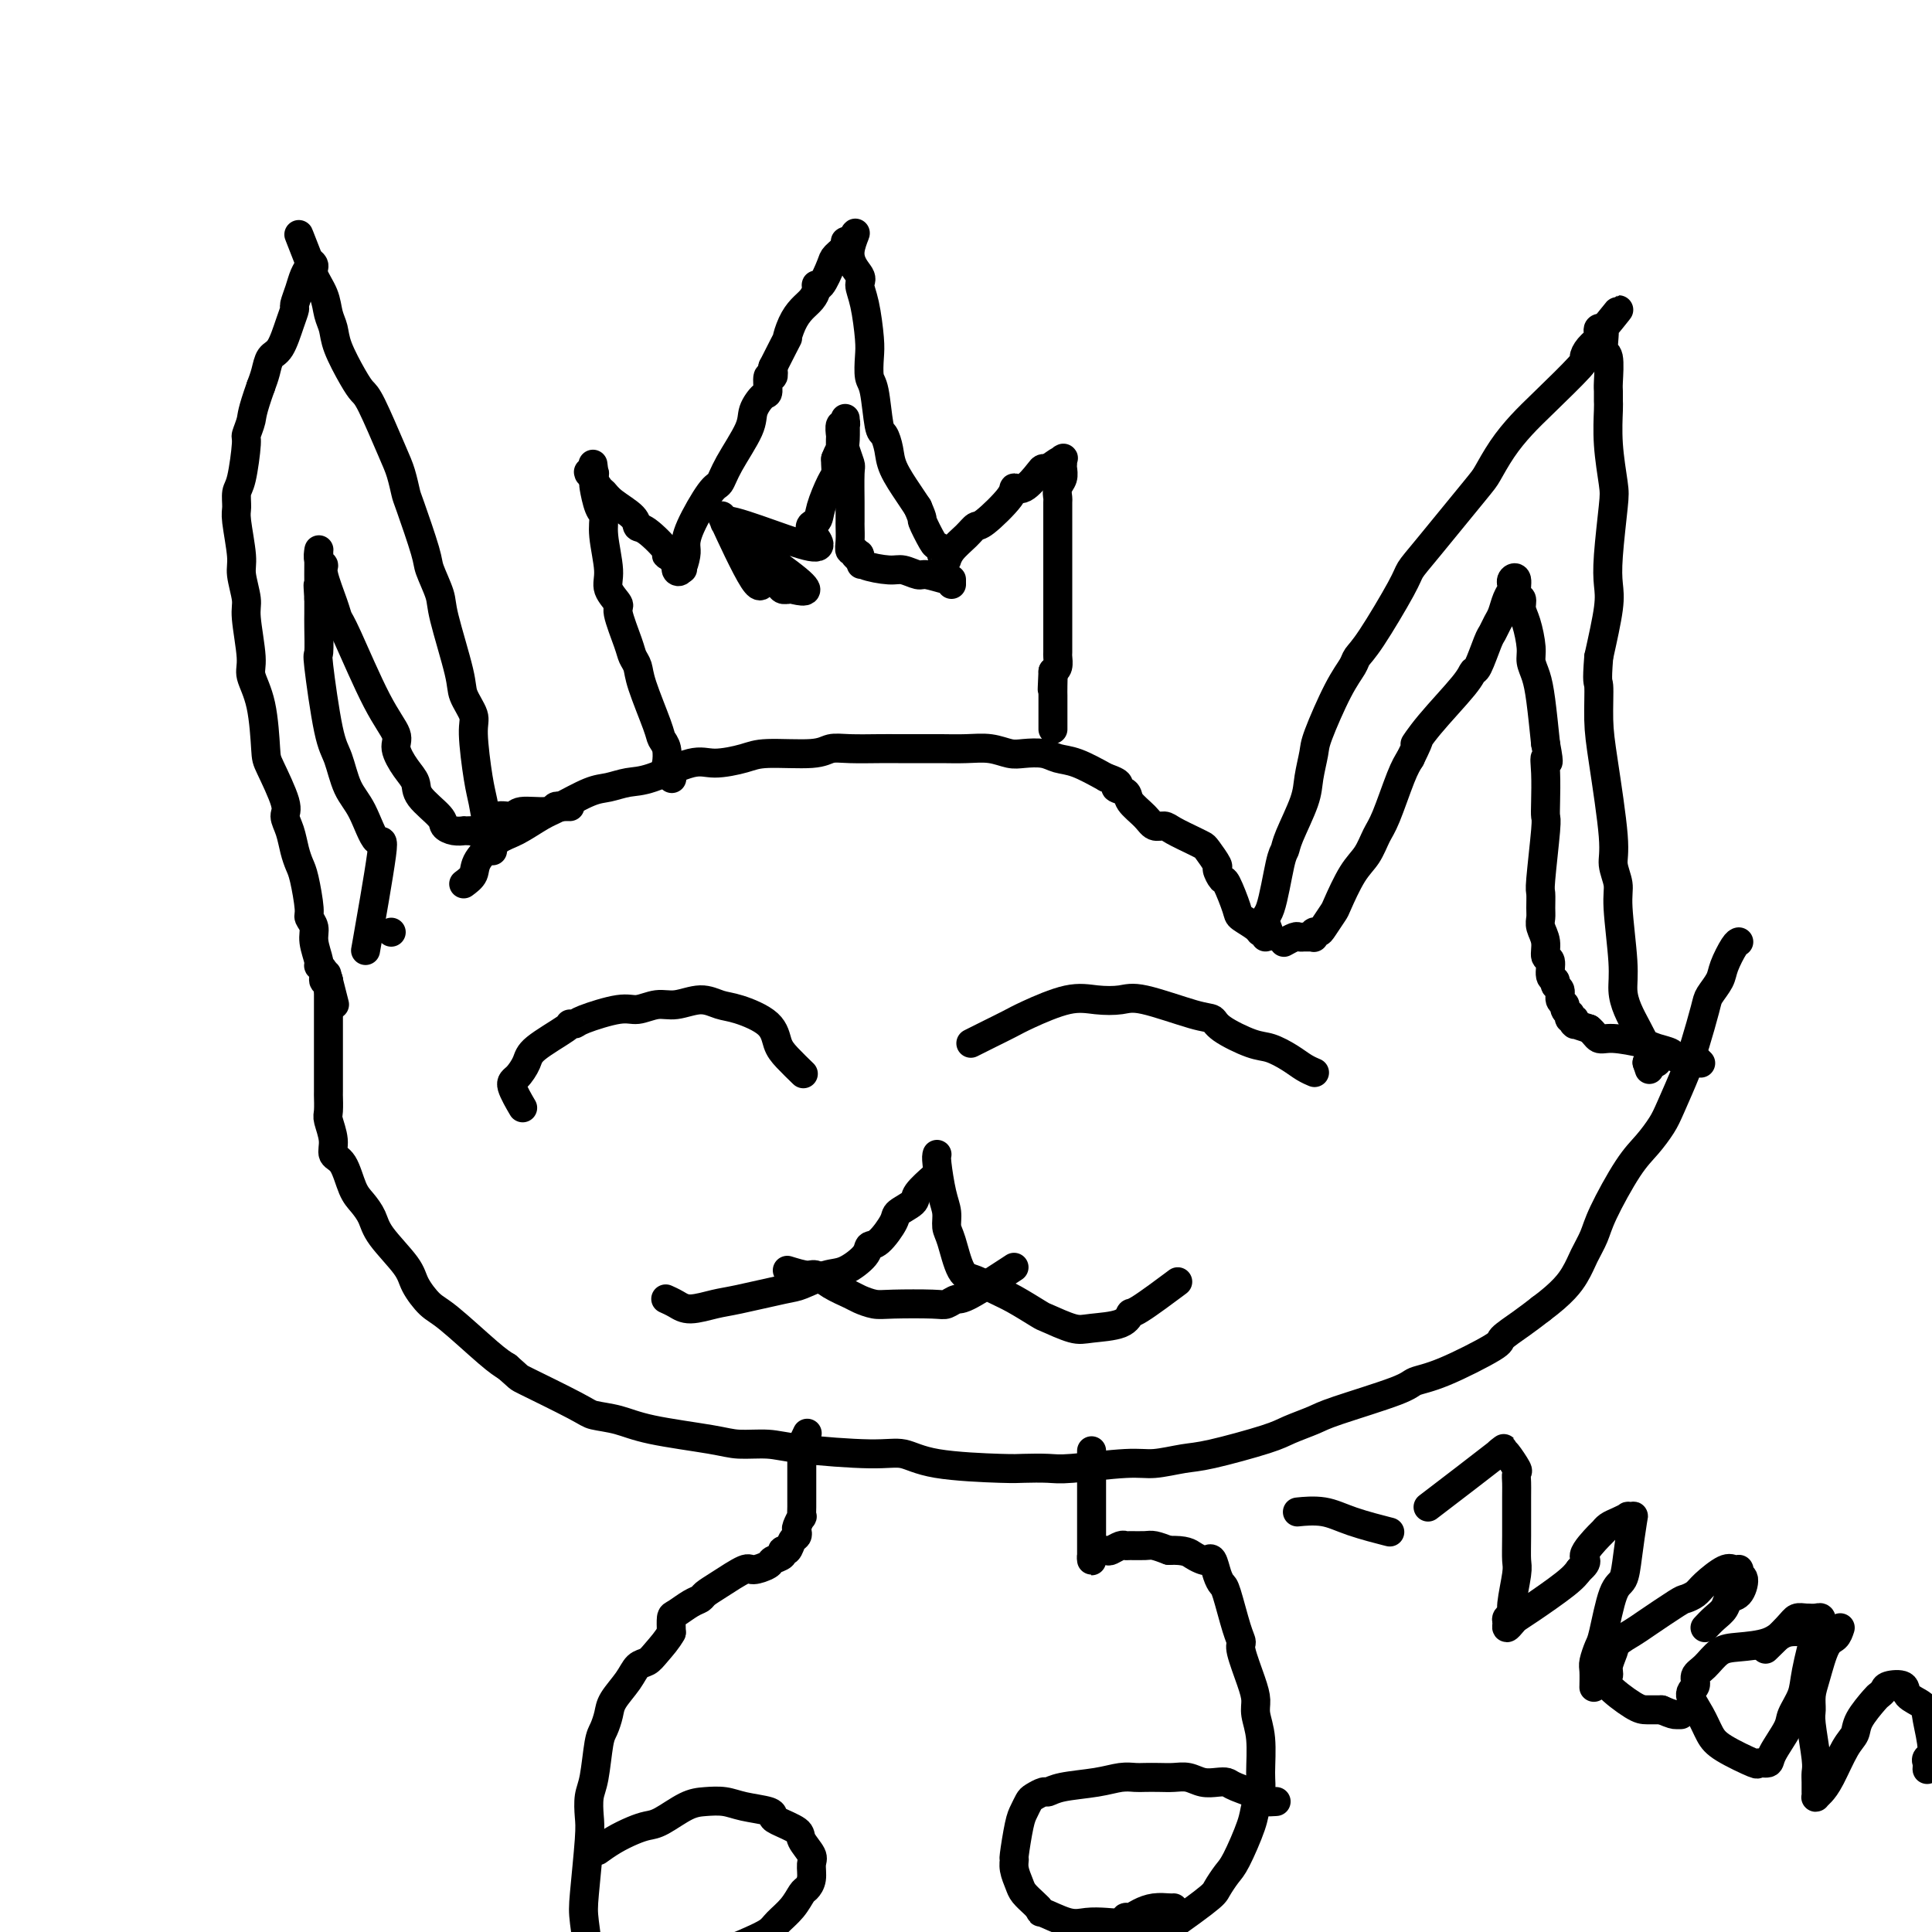 <svg viewBox='0 0 400 400' version='1.1' xmlns='http://www.w3.org/2000/svg' xmlns:xlink='http://www.w3.org/1999/xlink'><g fill='none' stroke='#000000' stroke-width='6' stroke-linecap='round' stroke-linejoin='round'><path d='M96,183c0.830,-0.616 1.661,-1.233 2,-2c0.339,-0.767 0.188,-1.685 1,-3c0.812,-1.315 2.587,-3.028 4,-4c1.413,-0.972 2.464,-1.202 4,-2c1.536,-0.798 3.558,-2.165 5,-3c1.442,-0.835 2.303,-1.139 4,-2c1.697,-0.861 4.229,-2.281 6,-3c1.771,-0.719 2.782,-0.738 4,-1c1.218,-0.262 2.644,-0.766 4,-1c1.356,-0.234 2.643,-0.196 5,-1c2.357,-0.804 5.783,-2.449 8,-3c2.217,-0.551 3.226,-0.008 5,0c1.774,0.008 4.313,-0.520 6,-1c1.687,-0.480 2.520,-0.913 5,-1c2.480,-0.087 6.605,0.173 9,0c2.395,-0.173 3.060,-0.778 4,-1c0.940,-0.222 2.154,-0.059 4,0c1.846,0.059 4.324,0.016 6,0c1.676,-0.016 2.552,-0.005 4,0c1.448,0.005 3.469,0.005 5,0c1.531,-0.005 2.572,-0.015 4,0c1.428,0.015 3.243,0.056 5,0c1.757,-0.056 3.456,-0.208 5,0c1.544,0.208 2.932,0.775 4,1c1.068,0.225 1.817,0.107 3,0c1.183,-0.107 2.802,-0.204 4,0c1.198,0.204 1.976,0.709 3,1c1.024,0.291 2.292,0.369 4,1c1.708,0.631 3.854,1.816 6,3'/><path d='M229,161c4.049,1.342 2.173,1.698 2,2c-0.173,0.302 1.358,0.550 2,1c0.642,0.450 0.397,1.103 1,2c0.603,0.897 2.056,2.037 3,3c0.944,0.963 1.381,1.750 2,2c0.619,0.250 1.421,-0.037 2,0c0.579,0.037 0.933,0.399 2,1c1.067,0.601 2.845,1.441 4,2c1.155,0.559 1.686,0.837 2,1c0.314,0.163 0.412,0.211 1,1c0.588,0.789 1.668,2.320 2,3c0.332,0.680 -0.082,0.510 0,1c0.082,0.490 0.659,1.640 1,2c0.341,0.360 0.444,-0.071 1,1c0.556,1.071 1.564,3.645 2,5c0.436,1.355 0.299,1.492 1,2c0.701,0.508 2.240,1.388 3,2c0.760,0.612 0.740,0.958 1,1c0.260,0.042 0.801,-0.219 1,0c0.199,0.219 0.057,0.920 0,1c-0.057,0.080 -0.028,-0.460 0,-1'/><path d='M262,193c1.824,2.224 0.385,-0.716 0,-2c-0.385,-1.284 0.286,-0.913 1,-3c0.714,-2.087 1.472,-6.633 2,-9c0.528,-2.367 0.824,-2.556 1,-3c0.176,-0.444 0.230,-1.142 1,-3c0.770,-1.858 2.257,-4.877 3,-7c0.743,-2.123 0.742,-3.349 1,-5c0.258,-1.651 0.775,-3.727 1,-5c0.225,-1.273 0.157,-1.745 1,-4c0.843,-2.255 2.597,-6.295 4,-9c1.403,-2.705 2.455,-4.075 3,-5c0.545,-0.925 0.584,-1.405 1,-2c0.416,-0.595 1.211,-1.304 3,-4c1.789,-2.696 4.572,-7.377 6,-10c1.428,-2.623 1.501,-3.187 2,-4c0.499,-0.813 1.424,-1.876 4,-5c2.576,-3.124 6.804,-8.310 9,-11c2.196,-2.690 2.362,-2.886 3,-4c0.638,-1.114 1.750,-3.148 3,-5c1.250,-1.852 2.638,-3.521 4,-5c1.362,-1.479 2.698,-2.767 5,-5c2.302,-2.233 5.570,-5.410 7,-7c1.430,-1.590 1.023,-1.593 1,-2c-0.023,-0.407 0.337,-1.219 1,-2c0.663,-0.781 1.628,-1.530 2,-2c0.372,-0.470 0.152,-0.662 0,-1c-0.152,-0.338 -0.237,-0.823 0,-1c0.237,-0.177 0.794,-0.048 1,0c0.206,0.048 0.059,0.014 0,0c-0.059,-0.014 -0.029,-0.007 0,0'/><path d='M332,68c6.184,-7.673 1.643,-1.857 0,0c-1.643,1.857 -0.388,-0.247 0,0c0.388,0.247 -0.092,2.844 0,4c0.092,1.156 0.757,0.873 1,2c0.243,1.127 0.064,3.666 0,5c-0.064,1.334 -0.014,1.463 0,2c0.014,0.537 -0.009,1.481 0,2c0.009,0.519 0.051,0.613 0,2c-0.051,1.387 -0.196,4.068 0,7c0.196,2.932 0.734,6.113 1,8c0.266,1.887 0.262,2.478 0,5c-0.262,2.522 -0.782,6.975 -1,10c-0.218,3.025 -0.136,4.622 0,6c0.136,1.378 0.324,2.537 0,5c-0.324,2.463 -1.162,6.232 -2,10'/><path d='M331,136c-0.457,5.817 -0.099,4.859 0,6c0.099,1.141 -0.060,4.381 0,7c0.060,2.619 0.341,4.616 1,9c0.659,4.384 1.697,11.155 2,15c0.303,3.845 -0.130,4.765 0,6c0.130,1.235 0.822,2.784 1,4c0.178,1.216 -0.157,2.099 0,5c0.157,2.901 0.805,7.820 1,11c0.195,3.180 -0.064,4.622 0,6c0.064,1.378 0.451,2.694 1,4c0.549,1.306 1.259,2.602 2,4c0.741,1.398 1.514,2.897 2,4c0.486,1.103 0.687,1.811 1,2c0.313,0.189 0.738,-0.141 1,0c0.262,0.141 0.361,0.755 0,1c-0.361,0.245 -1.180,0.123 -2,0'/><path d='M341,220c0.833,2.500 0.417,1.250 0,0'/><path d='M102,176c-0.002,0.012 -0.003,0.024 0,0c0.003,-0.024 0.012,-0.085 0,0c-0.012,0.085 -0.044,0.317 0,0c0.044,-0.317 0.165,-1.184 0,-2c-0.165,-0.816 -0.617,-1.582 -1,-3c-0.383,-1.418 -0.698,-3.489 -1,-5c-0.302,-1.511 -0.589,-2.462 -1,-5c-0.411,-2.538 -0.944,-6.661 -1,-9c-0.056,-2.339 0.365,-2.892 0,-4c-0.365,-1.108 -1.517,-2.769 -2,-4c-0.483,-1.231 -0.298,-2.031 -1,-5c-0.702,-2.969 -2.290,-8.106 -3,-11c-0.710,-2.894 -0.543,-3.547 -1,-5c-0.457,-1.453 -1.537,-3.708 -2,-5c-0.463,-1.292 -0.310,-1.621 -1,-4c-0.690,-2.379 -2.223,-6.809 -3,-9c-0.777,-2.191 -0.799,-2.144 -1,-3c-0.201,-0.856 -0.580,-2.614 -1,-4c-0.420,-1.386 -0.879,-2.401 -2,-5c-1.121,-2.599 -2.902,-6.782 -4,-9c-1.098,-2.218 -1.513,-2.469 -2,-3c-0.487,-0.531 -1.046,-1.341 -2,-3c-0.954,-1.659 -2.302,-4.167 -3,-6c-0.698,-1.833 -0.747,-2.992 -1,-4c-0.253,-1.008 -0.712,-1.867 -1,-3c-0.288,-1.133 -0.407,-2.541 -1,-4c-0.593,-1.459 -1.660,-2.970 -2,-4c-0.340,-1.030 0.046,-1.580 0,-2c-0.046,-0.420 -0.523,-0.710 -1,-1'/><path d='M64,54c-4.177,-10.674 -1.119,-2.860 0,0c1.119,2.860 0.300,0.766 0,0c-0.300,-0.766 -0.079,-0.203 0,0c0.079,0.203 0.018,0.046 0,0c-0.018,-0.046 0.006,0.021 0,0c-0.006,-0.021 -0.044,-0.128 0,0c0.044,0.128 0.170,0.491 0,1c-0.170,0.509 -0.636,1.162 -1,2c-0.364,0.838 -0.625,1.860 -1,3c-0.375,1.140 -0.864,2.398 -1,3c-0.136,0.602 0.080,0.548 0,1c-0.080,0.452 -0.455,1.408 -1,3c-0.545,1.592 -1.259,3.818 -2,5c-0.741,1.182 -1.507,1.318 -2,2c-0.493,0.682 -0.712,1.909 -1,3c-0.288,1.091 -0.644,2.045 -1,3'/><path d='M54,80c-1.936,5.430 -1.777,6.006 -2,7c-0.223,0.994 -0.830,2.406 -1,3c-0.170,0.594 0.097,0.371 0,2c-0.097,1.629 -0.558,5.111 -1,7c-0.442,1.889 -0.866,2.183 -1,3c-0.134,0.817 0.021,2.155 0,3c-0.021,0.845 -0.217,1.197 0,3c0.217,1.803 0.847,5.056 1,7c0.153,1.944 -0.171,2.577 0,4c0.171,1.423 0.837,3.635 1,5c0.163,1.365 -0.177,1.882 0,4c0.177,2.118 0.871,5.837 1,8c0.129,2.163 -0.308,2.772 0,4c0.308,1.228 1.360,3.077 2,6c0.640,2.923 0.868,6.921 1,9c0.132,2.079 0.168,2.240 1,4c0.832,1.760 2.461,5.119 3,7c0.539,1.881 -0.010,2.285 0,3c0.010,0.715 0.581,1.739 1,3c0.419,1.261 0.685,2.757 1,4c0.315,1.243 0.677,2.234 1,3c0.323,0.766 0.607,1.309 1,3c0.393,1.691 0.894,4.530 1,6c0.106,1.470 -0.183,1.570 0,2c0.183,0.430 0.838,1.189 1,2c0.162,0.811 -0.167,1.675 0,3c0.167,1.325 0.832,3.112 1,4c0.168,0.888 -0.161,0.877 0,1c0.161,0.123 0.813,0.379 1,1c0.187,0.621 -0.089,1.606 0,2c0.089,0.394 0.545,0.197 1,0'/><path d='M68,203c2.475,9.746 0.663,2.611 0,0c-0.663,-2.611 -0.178,-0.700 0,0c0.178,0.700 0.048,0.188 0,0c-0.048,-0.188 -0.013,-0.050 0,0c0.013,0.050 0.003,0.014 0,0c-0.003,-0.014 -0.001,-0.004 0,0c0.001,0.004 0.000,0.002 0,0'/><path d='M68,203c0.000,0.024 0.000,0.083 0,0c0.000,-0.083 0.000,-0.310 0,0c0.000,0.310 0.000,1.155 0,2'/><path d='M68,205c-0.000,0.236 -0.000,-0.173 0,0c0.000,0.173 0.000,0.929 0,1c-0.000,0.071 -0.000,-0.544 0,0c0.000,0.544 0.000,2.245 0,4c-0.000,1.755 -0.000,3.564 0,5c0.000,1.436 0.000,2.500 0,3c-0.000,0.500 -0.001,0.436 0,2c0.001,1.564 0.005,4.757 0,6c-0.005,1.243 -0.017,0.536 0,1c0.017,0.464 0.063,2.099 0,3c-0.063,0.901 -0.235,1.067 0,2c0.235,0.933 0.878,2.633 1,4c0.122,1.367 -0.276,2.399 0,3c0.276,0.601 1.226,0.770 2,2c0.774,1.230 1.374,3.522 2,5c0.626,1.478 1.279,2.141 2,3c0.721,0.859 1.509,1.915 2,3c0.491,1.085 0.686,2.201 2,4c1.314,1.799 3.748,4.281 5,6c1.252,1.719 1.322,2.673 2,4c0.678,1.327 1.965,3.026 3,4c1.035,0.974 1.817,1.224 4,3c2.183,1.776 5.767,5.079 8,7c2.233,1.921 3.117,2.461 4,3'/><path d='M105,283c2.822,2.417 1.878,1.960 4,3c2.122,1.040 7.309,3.578 10,5c2.691,1.422 2.885,1.730 4,2c1.115,0.270 3.151,0.502 5,1c1.849,0.498 3.511,1.260 7,2c3.489,0.740 8.806,1.456 12,2c3.194,0.544 4.264,0.914 6,1c1.736,0.086 4.136,-0.114 6,0c1.864,0.114 3.192,0.542 7,1c3.808,0.458 10.095,0.946 14,1c3.905,0.054 5.427,-0.326 7,0c1.573,0.326 3.197,1.356 7,2c3.803,0.644 9.784,0.901 13,1c3.216,0.099 3.667,0.042 5,0c1.333,-0.042 3.550,-0.067 5,0c1.450,0.067 2.135,0.227 5,0c2.865,-0.227 7.912,-0.841 11,-1c3.088,-0.159 4.218,0.137 6,0c1.782,-0.137 4.218,-0.709 6,-1c1.782,-0.291 2.912,-0.303 6,-1c3.088,-0.697 8.134,-2.081 11,-3c2.866,-0.919 3.553,-1.374 5,-2c1.447,-0.626 3.654,-1.425 5,-2c1.346,-0.575 1.829,-0.928 5,-2c3.171,-1.072 9.028,-2.863 12,-4c2.972,-1.137 3.057,-1.620 4,-2c0.943,-0.380 2.744,-0.657 6,-2c3.256,-1.343 7.965,-3.752 10,-5c2.035,-1.248 1.394,-1.336 2,-2c0.606,-0.664 2.459,-1.904 4,-3c1.541,-1.096 2.771,-2.048 4,-3'/><path d='M319,271c4.587,-3.406 6.054,-5.422 7,-7c0.946,-1.578 1.372,-2.718 2,-4c0.628,-1.282 1.456,-2.706 2,-4c0.544,-1.294 0.802,-2.457 2,-5c1.198,-2.543 3.337,-6.467 5,-9c1.663,-2.533 2.852,-3.676 4,-5c1.148,-1.324 2.257,-2.829 3,-4c0.743,-1.171 1.120,-2.008 2,-4c0.880,-1.992 2.262,-5.137 3,-7c0.738,-1.863 0.832,-2.442 1,-3c0.168,-0.558 0.411,-1.096 1,-3c0.589,-1.904 1.523,-5.176 2,-7c0.477,-1.824 0.496,-2.202 1,-3c0.504,-0.798 1.494,-2.018 2,-3c0.506,-0.982 0.527,-1.727 1,-3c0.473,-1.273 1.396,-3.073 2,-4c0.604,-0.927 0.887,-0.979 1,-1c0.113,-0.021 0.057,-0.010 0,0'/><path d='M108,229c0.017,0.030 0.035,0.059 0,0c-0.035,-0.059 -0.121,-0.207 0,0c0.121,0.207 0.451,0.770 0,0c-0.451,-0.770 -1.682,-2.872 -2,-4c-0.318,-1.128 0.278,-1.283 1,-2c0.722,-0.717 1.570,-1.995 2,-3c0.430,-1.005 0.442,-1.735 2,-3c1.558,-1.265 4.661,-3.065 6,-4c1.339,-0.935 0.913,-1.006 1,-1c0.087,0.006 0.687,0.089 1,0c0.313,-0.089 0.340,-0.348 2,-1c1.660,-0.652 4.954,-1.696 7,-2c2.046,-0.304 2.844,0.132 4,0c1.156,-0.132 2.669,-0.832 4,-1c1.331,-0.168 2.479,0.198 4,0c1.521,-0.198 3.415,-0.958 5,-1c1.585,-0.042 2.860,0.634 4,1c1.140,0.366 2.145,0.421 4,1c1.855,0.579 4.561,1.683 6,3c1.439,1.317 1.613,2.848 2,4c0.387,1.152 0.989,1.926 2,3c1.011,1.074 2.432,2.450 3,3c0.568,0.550 0.284,0.275 0,0'/><path d='M201,216c1.304,-0.655 2.609,-1.310 4,-2c1.391,-0.690 2.869,-1.413 4,-2c1.131,-0.587 1.917,-1.036 4,-2c2.083,-0.964 5.464,-2.444 8,-3c2.536,-0.556 4.228,-0.189 6,0c1.772,0.189 3.626,0.199 5,0c1.374,-0.199 2.268,-0.607 5,0c2.732,0.607 7.300,2.228 10,3c2.700,0.772 3.531,0.696 4,1c0.469,0.304 0.576,0.988 2,2c1.424,1.012 4.165,2.352 6,3c1.835,0.648 2.765,0.605 4,1c1.235,0.395 2.774,1.230 4,2c1.226,0.770 2.138,1.477 3,2c0.862,0.523 1.675,0.864 2,1c0.325,0.136 0.163,0.068 0,0'/><path d='M194,239c-0.082,0.266 -0.163,0.532 0,2c0.163,1.468 0.571,4.138 1,6c0.429,1.862 0.879,2.918 1,4c0.121,1.082 -0.089,2.191 0,3c0.089,0.809 0.475,1.318 1,3c0.525,1.682 1.188,4.539 2,6c0.812,1.461 1.772,1.528 3,2c1.228,0.472 2.724,1.349 4,2c1.276,0.651 2.334,1.075 4,2c1.666,0.925 3.942,2.351 5,3c1.058,0.649 0.900,0.520 2,1c1.100,0.480 3.458,1.570 5,2c1.542,0.430 2.267,0.202 4,0c1.733,-0.202 4.473,-0.377 6,-1c1.527,-0.623 1.842,-1.693 2,-2c0.158,-0.307 0.158,0.148 2,-1c1.842,-1.148 5.526,-3.899 7,-5c1.474,-1.101 0.737,-0.550 0,0'/><path d='M193,244c0.024,-0.021 0.048,-0.042 0,0c-0.048,0.042 -0.167,0.147 0,0c0.167,-0.147 0.622,-0.547 0,0c-0.622,0.547 -2.320,2.042 -3,3c-0.680,0.958 -0.344,1.380 -1,2c-0.656,0.620 -2.306,1.439 -3,2c-0.694,0.561 -0.433,0.865 -1,2c-0.567,1.135 -1.963,3.101 -3,4c-1.037,0.899 -1.717,0.731 -2,1c-0.283,0.269 -0.170,0.974 -1,2c-0.830,1.026 -2.602,2.373 -4,3c-1.398,0.627 -2.420,0.535 -4,1c-1.580,0.465 -3.718,1.488 -5,2c-1.282,0.512 -1.708,0.513 -4,1c-2.292,0.487 -6.450,1.461 -9,2c-2.550,0.539 -3.493,0.642 -5,1c-1.507,0.358 -3.579,0.972 -5,1c-1.421,0.028 -2.190,-0.531 -3,-1c-0.810,-0.469 -1.660,-0.848 -2,-1c-0.340,-0.152 -0.170,-0.076 0,0'/><path d='M163,263c1.526,0.469 3.051,0.937 4,1c0.949,0.063 1.321,-0.281 2,0c0.679,0.281 1.664,1.186 3,2c1.336,0.814 3.023,1.538 4,2c0.977,0.462 1.245,0.661 2,1c0.755,0.339 1.999,0.819 3,1c1.001,0.181 1.760,0.064 4,0c2.240,-0.064 5.961,-0.074 8,0c2.039,0.074 2.397,0.233 3,0c0.603,-0.233 1.450,-0.856 2,-1c0.550,-0.144 0.802,0.192 3,-1c2.198,-1.192 6.342,-3.912 8,-5c1.658,-1.088 0.829,-0.544 0,0'/><path d='M167,297c0.113,-0.239 0.226,-0.478 0,0c-0.226,0.478 -0.793,1.672 -1,2c-0.207,0.328 -0.056,-0.209 0,0c0.056,0.209 0.015,1.166 0,2c-0.015,0.834 -0.004,1.546 0,2c0.004,0.454 0.001,0.652 0,1c-0.001,0.348 0.001,0.848 0,2c-0.001,1.152 -0.004,2.956 0,4c0.004,1.044 0.015,1.326 0,2c-0.015,0.674 -0.056,1.739 0,2c0.056,0.261 0.208,-0.282 0,0c-0.208,0.282 -0.776,1.390 -1,2c-0.224,0.610 -0.103,0.723 0,1c0.103,0.277 0.187,0.718 0,1c-0.187,0.282 -0.646,0.404 -1,1c-0.354,0.596 -0.604,1.665 -1,2c-0.396,0.335 -0.940,-0.063 -1,0c-0.060,0.063 0.363,0.589 0,1c-0.363,0.411 -1.511,0.708 -2,1c-0.489,0.292 -0.320,0.579 -1,1c-0.680,0.421 -2.209,0.978 -3,1c-0.791,0.022 -0.844,-0.490 -2,0c-1.156,0.490 -3.416,1.981 -5,3c-1.584,1.019 -2.491,1.567 -3,2c-0.509,0.433 -0.620,0.751 -1,1c-0.380,0.249 -1.030,0.427 -2,1c-0.970,0.573 -2.261,1.539 -3,2c-0.739,0.461 -0.925,0.417 -1,1c-0.075,0.583 -0.037,1.791 0,3'/><path d='M139,338c-0.740,1.411 -2.090,2.937 -3,4c-0.910,1.063 -1.382,1.663 -2,2c-0.618,0.337 -1.384,0.412 -2,1c-0.616,0.588 -1.082,1.690 -2,3c-0.918,1.310 -2.287,2.830 -3,4c-0.713,1.170 -0.769,1.992 -1,3c-0.231,1.008 -0.637,2.202 -1,3c-0.363,0.798 -0.685,1.200 -1,3c-0.315,1.800 -0.624,4.999 -1,7c-0.376,2.001 -0.820,2.803 -1,4c-0.180,1.197 -0.097,2.789 0,4c0.097,1.211 0.208,2.041 0,5c-0.208,2.959 -0.735,8.047 -1,11c-0.265,2.953 -0.267,3.771 0,6c0.267,2.229 0.803,5.869 1,8c0.197,2.131 0.056,2.752 0,3c-0.056,0.248 -0.028,0.124 0,0'/><path d='M226,301c-0.000,0.000 -0.000,0.000 0,0c0.000,-0.000 0.000,-0.000 0,0c-0.000,0.000 -0.000,0.002 0,0c0.000,-0.002 0.000,-0.007 0,0c-0.000,0.007 -0.000,0.026 0,0c0.000,-0.026 0.000,-0.096 0,0c-0.000,0.096 -0.000,0.358 0,0c0.000,-0.358 0.000,-1.337 0,0c-0.000,1.337 -0.000,4.989 0,7c0.000,2.011 0.000,2.381 0,3c-0.000,0.619 -0.000,1.486 0,2c0.000,0.514 0.000,0.677 0,2c-0.000,1.323 -0.000,3.808 0,5c0.000,1.192 0.000,1.091 0,1c-0.000,-0.091 -0.001,-0.171 0,0c0.001,0.171 0.002,0.592 0,1c-0.002,0.408 -0.008,0.803 0,1c0.008,0.197 0.028,0.197 0,0c-0.028,-0.197 -0.106,-0.593 0,-1c0.106,-0.407 0.396,-0.827 1,-1c0.604,-0.173 1.522,-0.099 2,0c0.478,0.099 0.516,0.223 1,0c0.484,-0.223 1.413,-0.793 2,-1c0.587,-0.207 0.831,-0.053 1,0c0.169,0.053 0.262,0.004 1,0c0.738,-0.004 2.122,0.037 3,0c0.878,-0.037 1.251,-0.154 2,0c0.749,0.154 1.875,0.577 3,1'/><path d='M242,321c3.499,-0.141 4.247,0.508 5,1c0.753,0.492 1.511,0.829 2,1c0.489,0.171 0.707,0.177 1,0c0.293,-0.177 0.659,-0.535 1,0c0.341,0.535 0.656,1.964 1,3c0.344,1.036 0.717,1.677 1,2c0.283,0.323 0.474,0.326 1,2c0.526,1.674 1.385,5.018 2,7c0.615,1.982 0.987,2.602 1,3c0.013,0.398 -0.332,0.575 0,2c0.332,1.425 1.343,4.100 2,6c0.657,1.900 0.962,3.026 1,4c0.038,0.974 -0.189,1.797 0,3c0.189,1.203 0.796,2.786 1,5c0.204,2.214 0.006,5.058 0,7c-0.006,1.942 0.178,2.980 0,4c-0.178,1.020 -0.720,2.021 -1,3c-0.280,0.979 -0.297,1.937 -1,4c-0.703,2.063 -2.090,5.230 -3,7c-0.910,1.770 -1.342,2.143 -2,3c-0.658,0.857 -1.543,2.196 -2,3c-0.457,0.804 -0.487,1.071 -3,3c-2.513,1.929 -7.508,5.521 -10,7c-2.492,1.479 -2.479,0.845 -3,1c-0.521,0.155 -1.576,1.100 -4,2c-2.424,0.900 -6.217,1.757 -8,2c-1.783,0.243 -1.557,-0.127 -2,0c-0.443,0.127 -1.555,0.751 -2,1c-0.445,0.249 -0.222,0.125 0,0'/><path d='M124,383c-0.017,0.012 -0.034,0.025 0,0c0.034,-0.025 0.120,-0.087 0,0c-0.120,0.087 -0.445,0.324 0,0c0.445,-0.324 1.662,-1.207 3,-2c1.338,-0.793 2.797,-1.494 4,-2c1.203,-0.506 2.149,-0.816 3,-1c0.851,-0.184 1.608,-0.243 3,-1c1.392,-0.757 3.420,-2.214 5,-3c1.580,-0.786 2.710,-0.901 4,-1c1.290,-0.099 2.738,-0.182 4,0c1.262,0.182 2.339,0.629 4,1c1.661,0.371 3.907,0.664 5,1c1.093,0.336 1.032,0.713 1,1c-0.032,0.287 -0.037,0.485 1,1c1.037,0.515 3.116,1.349 4,2c0.884,0.651 0.574,1.120 1,2c0.426,0.880 1.590,2.171 2,3c0.410,0.829 0.067,1.198 0,2c-0.067,0.802 0.144,2.039 0,3c-0.144,0.961 -0.642,1.647 -1,2c-0.358,0.353 -0.576,0.374 -1,1c-0.424,0.626 -1.052,1.859 -2,3c-0.948,1.141 -2.214,2.191 -3,3c-0.786,0.809 -1.091,1.379 -2,2c-0.909,0.621 -2.424,1.295 -4,2c-1.576,0.705 -3.215,1.443 -6,2c-2.785,0.557 -6.716,0.933 -9,1c-2.284,0.067 -2.923,-0.174 -4,0c-1.077,0.174 -2.594,0.764 -5,1c-2.406,0.236 -5.703,0.118 -9,0'/><path d='M122,406c-5.437,0.619 -2.530,0.166 -2,0c0.530,-0.166 -1.319,-0.045 -2,0c-0.681,0.045 -0.195,0.013 0,0c0.195,-0.013 0.097,-0.006 0,0'/><path d='M264,373c-0.062,0.004 -0.125,0.009 0,0c0.125,-0.009 0.437,-0.030 0,0c-0.437,0.030 -1.625,0.113 -2,0c-0.375,-0.113 0.062,-0.422 -1,-1c-1.062,-0.578 -3.624,-1.427 -5,-2c-1.376,-0.573 -1.565,-0.872 -2,-1c-0.435,-0.128 -1.116,-0.087 -2,0c-0.884,0.087 -1.970,0.219 -3,0c-1.030,-0.219 -2.005,-0.791 -3,-1c-0.995,-0.209 -2.012,-0.057 -3,0c-0.988,0.057 -1.948,0.018 -3,0c-1.052,-0.018 -2.197,-0.016 -3,0c-0.803,0.016 -1.266,0.047 -2,0c-0.734,-0.047 -1.740,-0.171 -3,0c-1.260,0.171 -2.775,0.637 -5,1c-2.225,0.363 -5.159,0.621 -7,1c-1.841,0.379 -2.587,0.878 -3,1c-0.413,0.122 -0.492,-0.134 -1,0c-0.508,0.134 -1.446,0.657 -2,1c-0.554,0.343 -0.722,0.507 -1,1c-0.278,0.493 -0.664,1.314 -1,2c-0.336,0.686 -0.623,1.237 -1,3c-0.377,1.763 -0.845,4.737 -1,6c-0.155,1.263 0.004,0.814 0,1c-0.004,0.186 -0.169,1.006 0,2c0.169,0.994 0.674,2.163 1,3c0.326,0.837 0.472,1.341 1,2c0.528,0.659 1.436,1.474 2,2c0.564,0.526 0.782,0.763 1,1'/><path d='M215,395c0.747,1.343 0.116,0.701 1,1c0.884,0.299 3.284,1.540 5,2c1.716,0.460 2.749,0.138 4,0c1.251,-0.138 2.719,-0.092 4,0c1.281,0.092 2.376,0.231 3,0c0.624,-0.231 0.776,-0.832 1,-1c0.224,-0.168 0.519,0.099 1,0c0.481,-0.099 1.148,-0.562 2,-1c0.852,-0.438 1.888,-0.849 3,-1c1.112,-0.151 2.299,-0.041 3,0c0.701,0.041 0.914,0.012 1,0c0.086,-0.012 0.043,-0.006 0,0'/><path d='M139,161c-0.000,-0.000 -0.000,-0.000 0,0c0.000,0.000 0.000,0.000 0,0c-0.000,-0.000 -0.000,-0.001 0,0c0.000,0.001 0.001,0.002 0,0c-0.001,-0.002 -0.004,-0.008 0,0c0.004,0.008 0.015,0.029 0,0c-0.015,-0.029 -0.056,-0.108 0,0c0.056,0.108 0.208,0.405 0,0c-0.208,-0.405 -0.775,-1.510 -1,-2c-0.225,-0.490 -0.109,-0.364 0,-1c0.109,-0.636 0.212,-2.033 0,-3c-0.212,-0.967 -0.740,-1.505 -1,-2c-0.260,-0.495 -0.253,-0.947 -1,-3c-0.747,-2.053 -2.247,-5.706 -3,-8c-0.753,-2.294 -0.760,-3.229 -1,-4c-0.240,-0.771 -0.713,-1.378 -1,-2c-0.287,-0.622 -0.387,-1.258 -1,-3c-0.613,-1.742 -1.737,-4.591 -2,-6c-0.263,-1.409 0.337,-1.379 0,-2c-0.337,-0.621 -1.610,-1.893 -2,-3c-0.390,-1.107 0.102,-2.048 0,-4c-0.102,-1.952 -0.798,-4.914 -1,-7c-0.202,-2.086 0.089,-3.295 0,-4c-0.089,-0.705 -0.560,-0.906 -1,-2c-0.440,-1.094 -0.850,-3.082 -1,-4c-0.150,-0.918 -0.040,-0.768 0,-1c0.040,-0.232 0.011,-0.847 0,-1c-0.011,-0.153 -0.003,0.155 0,0c0.003,-0.155 0.001,-0.772 0,-1c-0.001,-0.228 -0.000,-0.065 0,0c0.000,0.065 0.000,0.033 0,0'/><path d='M123,98c-0.464,-3.713 -0.124,-0.995 0,0c0.124,0.995 0.033,0.267 0,0c-0.033,-0.267 -0.009,-0.071 0,0c0.009,0.071 0.002,0.019 0,0c-0.002,-0.019 0.000,-0.005 0,0c-0.000,0.005 -0.004,0.001 0,0c0.004,-0.001 0.015,-0.000 0,0c-0.015,0.000 -0.057,0.000 0,0c0.057,-0.000 0.211,-0.000 0,0c-0.211,0.000 -0.788,0.001 -1,0c-0.212,-0.001 -0.059,-0.003 0,0c0.059,0.003 0.023,0.011 0,0c-0.023,-0.011 -0.031,-0.043 0,0c0.031,0.043 0.103,0.160 0,0c-0.103,-0.160 -0.381,-0.598 0,0c0.381,0.598 1.422,2.231 2,3c0.578,0.769 0.694,0.675 1,1c0.306,0.325 0.801,1.068 2,2c1.199,0.932 3.101,2.054 4,3c0.899,0.946 0.794,1.717 1,2c0.206,0.283 0.724,0.079 2,1c1.276,0.921 3.311,2.969 4,4c0.689,1.031 0.032,1.047 0,1c-0.032,-0.047 0.562,-0.156 1,0c0.438,0.156 0.719,0.578 1,1'/><path d='M140,116c2.627,3.024 0.694,1.585 0,1c-0.694,-0.585 -0.147,-0.316 0,0c0.147,0.316 -0.104,0.679 0,1c0.104,0.321 0.563,0.601 1,0c0.437,-0.601 0.852,-2.082 1,-3c0.148,-0.918 0.029,-1.274 0,-2c-0.029,-0.726 0.031,-1.822 1,-4c0.969,-2.178 2.846,-5.440 4,-7c1.154,-1.560 1.584,-1.420 2,-2c0.416,-0.580 0.820,-1.879 2,-4c1.180,-2.121 3.138,-5.063 4,-7c0.862,-1.937 0.627,-2.868 1,-4c0.373,-1.132 1.354,-2.466 2,-3c0.646,-0.534 0.957,-0.267 1,-1c0.043,-0.733 -0.181,-2.467 0,-3c0.181,-0.533 0.766,0.133 1,0c0.234,-0.133 0.117,-1.067 0,-2'/><path d='M160,76c3.738,-7.407 3.082,-5.924 3,-6c-0.082,-0.076 0.408,-1.710 1,-3c0.592,-1.290 1.285,-2.237 2,-3c0.715,-0.763 1.453,-1.342 2,-2c0.547,-0.658 0.905,-1.394 1,-2c0.095,-0.606 -0.072,-1.083 0,-1c0.072,0.083 0.383,0.726 1,0c0.617,-0.726 1.541,-2.822 2,-4c0.459,-1.178 0.453,-1.440 1,-2c0.547,-0.560 1.647,-1.420 2,-2c0.353,-0.580 -0.042,-0.880 0,-1c0.042,-0.120 0.521,-0.060 1,0'/><path d='M176,50c2.351,-3.850 0.227,-0.476 0,2c-0.227,2.476 1.442,4.054 2,5c0.558,0.946 0.005,1.258 0,2c-0.005,0.742 0.537,1.912 1,4c0.463,2.088 0.845,5.092 1,7c0.155,1.908 0.083,2.719 0,4c-0.083,1.281 -0.176,3.031 0,4c0.176,0.969 0.623,1.156 1,3c0.377,1.844 0.685,5.344 1,7c0.315,1.656 0.637,1.469 1,2c0.363,0.531 0.767,1.782 1,3c0.233,1.218 0.293,2.405 1,4c0.707,1.595 2.059,3.599 3,5c0.941,1.401 1.470,2.201 2,3'/><path d='M190,105c1.354,3.080 0.740,2.279 1,3c0.260,0.721 1.394,2.962 2,4c0.606,1.038 0.684,0.872 1,1c0.316,0.128 0.871,0.551 1,1c0.129,0.449 -0.166,0.924 0,1c0.166,0.076 0.794,-0.246 1,0c0.206,0.246 -0.009,1.062 0,1c0.009,-0.062 0.241,-1.000 1,-2c0.759,-1.000 2.044,-2.062 3,-3c0.956,-0.938 1.581,-1.751 2,-2c0.419,-0.249 0.631,0.067 2,-1c1.369,-1.067 3.897,-3.515 5,-5c1.103,-1.485 0.783,-2.006 1,-2c0.217,0.006 0.973,0.537 2,0c1.027,-0.537 2.327,-2.144 3,-3c0.673,-0.856 0.720,-0.961 1,-1c0.280,-0.039 0.794,-0.011 1,0c0.206,0.011 0.103,0.006 0,0'/><path d='M217,97c3.796,-2.795 2.285,-1.282 2,-1c-0.285,0.282 0.655,-0.669 1,-1c0.345,-0.331 0.093,-0.044 0,0c-0.093,0.044 -0.029,-0.154 0,0c0.029,0.154 0.022,0.662 0,1c-0.022,0.338 -0.058,0.507 0,1c0.058,0.493 0.212,1.308 0,2c-0.212,0.692 -0.789,1.259 -1,2c-0.211,0.741 -0.057,1.655 0,2c0.057,0.345 0.015,0.122 0,1c-0.015,0.878 -0.004,2.858 0,4c0.004,1.142 0.001,1.446 0,2c-0.001,0.554 -0.000,1.358 0,2c0.000,0.642 0.000,1.123 0,2c-0.000,0.877 -0.000,2.151 0,3c0.000,0.849 0.000,1.274 0,2c-0.000,0.726 -0.000,1.754 0,2c0.000,0.246 0.000,-0.291 0,1c-0.000,1.291 -0.000,4.411 0,6c0.000,1.589 0.001,1.648 0,2c-0.001,0.352 -0.003,0.998 0,2c0.003,1.002 0.011,2.361 0,3c-0.011,0.639 -0.041,0.557 0,1c0.041,0.443 0.155,1.412 0,2c-0.155,0.588 -0.577,0.794 -1,1'/><path d='M218,139c-0.309,6.938 -0.083,2.282 0,1c0.083,-1.282 0.022,0.809 0,2c-0.022,1.191 -0.006,1.481 0,2c0.006,0.519 0.002,1.266 0,2c-0.002,0.734 -0.000,1.454 0,2c0.000,0.546 0.000,0.917 0,1c-0.000,0.083 -0.000,-0.121 0,0c0.000,0.121 0.000,0.568 0,1c-0.000,0.432 -0.000,0.848 0,1c0.000,0.152 0.000,0.041 0,0c-0.000,-0.041 -0.000,-0.012 0,0c0.000,0.012 0.000,0.006 0,0'/><path d='M150,108c-0.000,-0.001 -0.000,-0.001 0,0c0.000,0.001 0.002,0.004 0,0c-0.002,-0.004 -0.006,-0.013 0,0c0.006,0.013 0.022,0.049 0,0c-0.022,-0.049 -0.083,-0.182 0,0c0.083,0.182 0.312,0.679 0,0c-0.312,-0.679 -1.163,-2.533 0,0c1.163,2.533 4.339,9.453 6,12c1.661,2.547 1.808,0.721 2,0c0.192,-0.721 0.429,-0.337 1,0c0.571,0.337 1.474,0.627 2,1c0.526,0.373 0.674,0.830 1,1c0.326,0.170 0.829,0.052 1,0c0.171,-0.052 0.011,-0.037 0,0c-0.011,0.037 0.128,0.095 0,0c-0.128,-0.095 -0.523,-0.344 1,0c1.523,0.344 4.965,1.281 1,-2c-3.965,-3.281 -15.337,-10.781 -15,-12c0.337,-1.219 12.384,3.842 17,5c4.616,1.158 1.801,-1.587 1,-3c-0.801,-1.413 0.412,-1.496 1,-2c0.588,-0.504 0.550,-1.431 1,-3c0.450,-1.569 1.389,-3.781 2,-5c0.611,-1.219 0.895,-1.443 1,-2c0.105,-0.557 0.030,-1.445 0,-2c-0.030,-0.555 -0.015,-0.778 0,-1'/><path d='M173,95c1.155,-2.999 1.042,-1.495 1,-1c-0.042,0.495 -0.012,-0.019 0,0c0.012,0.019 0.007,0.570 0,0c-0.007,-0.570 -0.016,-2.262 0,-3c0.016,-0.738 0.057,-0.523 0,-1c-0.057,-0.477 -0.211,-1.645 0,-2c0.211,-0.355 0.789,0.102 1,0c0.211,-0.102 0.057,-0.763 0,-1c-0.057,-0.237 -0.015,-0.050 0,0c0.015,0.050 0.003,-0.038 0,0c-0.003,0.038 0.003,0.203 0,0c-0.003,-0.203 -0.015,-0.774 0,0c0.015,0.774 0.057,2.894 0,4c-0.057,1.106 -0.211,1.198 0,2c0.211,0.802 0.789,2.313 1,3c0.211,0.687 0.057,0.550 0,2c-0.057,1.450 -0.015,4.489 0,6c0.015,1.511 0.003,1.495 0,2c-0.003,0.505 0.003,1.532 0,2c-0.003,0.468 -0.016,0.378 0,1c0.016,0.622 0.059,1.957 0,3c-0.059,1.043 -0.222,1.795 0,2c0.222,0.205 0.829,-0.137 1,0c0.171,0.137 -0.094,0.753 0,1c0.094,0.247 0.547,0.123 1,0'/><path d='M178,115c0.620,4.113 0.169,0.896 0,0c-0.169,-0.896 -0.054,0.529 0,1c0.054,0.471 0.049,-0.013 0,0c-0.049,0.013 -0.143,0.524 1,1c1.143,0.476 3.522,0.916 5,1c1.478,0.084 2.056,-0.189 3,0c0.944,0.189 2.253,0.839 3,1c0.747,0.161 0.932,-0.167 2,0c1.068,0.167 3.018,0.828 4,1c0.982,0.172 0.995,-0.146 1,0c0.005,0.146 0.001,0.756 0,1c-0.001,0.244 -0.001,0.122 0,0'/><path d='M266,195c0.004,-0.002 0.008,-0.004 0,0c-0.008,0.004 -0.028,0.015 0,0c0.028,-0.015 0.102,-0.057 0,0c-0.102,0.057 -0.382,0.211 0,0c0.382,-0.211 1.427,-0.789 2,-1c0.573,-0.211 0.676,-0.057 1,0c0.324,0.057 0.870,0.015 1,0c0.130,-0.015 -0.158,-0.004 0,0c0.158,0.004 0.760,0.001 1,0c0.240,-0.001 0.117,-0.000 0,0c-0.117,0.000 -0.227,0.000 0,0c0.227,-0.000 0.793,-0.000 1,0c0.207,0.000 0.055,0.000 0,0c-0.055,-0.000 -0.015,-0.000 0,0c0.015,0.000 0.004,0.001 0,0c-0.004,-0.001 -0.002,-0.004 0,0c0.002,0.004 0.004,0.015 0,0c-0.004,-0.015 -0.013,-0.058 0,0c0.013,0.058 0.049,0.215 0,0c-0.049,-0.215 -0.184,-0.802 0,-1c0.184,-0.198 0.685,-0.006 1,0c0.315,0.006 0.444,-0.174 1,-1c0.556,-0.826 1.539,-2.297 2,-3c0.461,-0.703 0.402,-0.637 1,-2c0.598,-1.363 1.855,-4.153 3,-6c1.145,-1.847 2.180,-2.749 3,-4c0.820,-1.251 1.426,-2.851 2,-4c0.574,-1.149 1.116,-1.848 2,-4c0.884,-2.152 2.110,-5.758 3,-8c0.890,-2.242 1.445,-3.121 2,-4'/><path d='M292,157c2.935,-5.968 1.272,-3.388 1,-3c-0.272,0.388 0.848,-1.416 3,-4c2.152,-2.584 5.336,-5.948 7,-8c1.664,-2.052 1.808,-2.791 2,-3c0.192,-0.209 0.433,0.111 1,-1c0.567,-1.111 1.461,-3.652 2,-5c0.539,-1.348 0.723,-1.502 1,-2c0.277,-0.498 0.649,-1.339 1,-2c0.351,-0.661 0.683,-1.143 1,-2c0.317,-0.857 0.620,-2.089 1,-3c0.380,-0.911 0.838,-1.501 1,-2c0.162,-0.499 0.028,-0.908 0,-1c-0.028,-0.092 0.049,0.131 0,0c-0.049,-0.131 -0.224,-0.618 0,-1c0.224,-0.382 0.847,-0.660 1,0c0.153,0.660 -0.165,2.256 0,3c0.165,0.744 0.814,0.636 1,1c0.186,0.364 -0.091,1.202 0,2c0.091,0.798 0.549,1.557 1,3c0.451,1.443 0.894,3.572 1,5c0.106,1.428 -0.126,2.156 0,3c0.126,0.844 0.611,1.804 1,3c0.389,1.196 0.683,2.627 1,5c0.317,2.373 0.659,5.686 1,9'/><path d='M320,154c1.083,5.688 0.291,3.407 0,3c-0.291,-0.407 -0.082,1.061 0,3c0.082,1.939 0.036,4.349 0,6c-0.036,1.651 -0.062,2.543 0,3c0.062,0.457 0.213,0.479 0,3c-0.213,2.521 -0.790,7.542 -1,10c-0.210,2.458 -0.052,2.351 0,3c0.052,0.649 -0.001,2.052 0,3c0.001,0.948 0.057,1.442 0,2c-0.057,0.558 -0.227,1.179 0,2c0.227,0.821 0.849,1.841 1,3c0.151,1.159 -0.171,2.457 0,3c0.171,0.543 0.834,0.329 1,1c0.166,0.671 -0.167,2.225 0,3c0.167,0.775 0.833,0.771 1,1c0.167,0.229 -0.167,0.691 0,1c0.167,0.309 0.833,0.465 1,1c0.167,0.535 -0.165,1.449 0,2c0.165,0.551 0.828,0.740 1,1c0.172,0.260 -0.146,0.590 0,1c0.146,0.410 0.757,0.898 1,1c0.243,0.102 0.118,-0.183 0,0c-0.118,0.183 -0.230,0.833 0,1c0.230,0.167 0.802,-0.149 1,0c0.198,0.149 0.022,0.761 0,1c-0.022,0.239 0.109,0.103 0,0c-0.109,-0.103 -0.460,-0.172 0,0c0.460,0.172 1.730,0.586 3,1'/><path d='M329,213c0.978,0.775 1.422,1.713 2,2c0.578,0.287 1.291,-0.077 3,0c1.709,0.077 4.416,0.595 6,1c1.584,0.405 2.047,0.697 3,1c0.953,0.303 2.398,0.616 3,1c0.602,0.384 0.361,0.839 1,1c0.639,0.161 2.157,0.029 3,0c0.843,-0.029 1.009,0.044 1,0c-0.009,-0.044 -0.195,-0.204 0,0c0.195,0.204 0.770,0.773 1,1c0.230,0.227 0.115,0.114 0,0'/><path d='M76,195c0.094,-0.533 0.188,-1.066 0,0c-0.188,1.066 -0.659,3.730 0,0c0.659,-3.730 2.447,-13.853 3,-18c0.553,-4.147 -0.131,-2.319 -1,-3c-0.869,-0.681 -1.925,-3.872 -3,-6c-1.075,-2.128 -2.169,-3.193 -3,-5c-0.831,-1.807 -1.400,-4.357 -2,-6c-0.600,-1.643 -1.233,-2.379 -2,-6c-0.767,-3.621 -1.670,-10.126 -2,-13c-0.330,-2.874 -0.089,-2.118 0,-3c0.089,-0.882 0.024,-3.401 0,-5c-0.024,-1.599 -0.006,-2.277 0,-3c0.006,-0.723 0.002,-1.492 0,-2c-0.002,-0.508 -0.001,-0.754 0,-1'/><path d='M66,124c-0.309,-4.627 -0.083,-2.694 0,-2c0.083,0.694 0.022,0.148 0,-1c-0.022,-1.148 -0.006,-2.898 0,-4c0.006,-1.102 0.000,-1.557 0,-2c-0.000,-0.443 0.004,-0.876 0,-1c-0.004,-0.124 -0.017,0.060 0,0c0.017,-0.060 0.064,-0.364 0,0c-0.064,0.364 -0.238,1.396 0,2c0.238,0.604 0.890,0.778 1,1c0.110,0.222 -0.320,0.490 0,2c0.320,1.510 1.390,4.260 2,6c0.610,1.740 0.761,2.470 1,3c0.239,0.530 0.567,0.858 2,4c1.433,3.142 3.971,9.096 6,13c2.029,3.904 3.549,5.758 4,7c0.451,1.242 -0.166,1.873 0,3c0.166,1.127 1.115,2.750 2,4c0.885,1.250 1.707,2.129 2,3c0.293,0.871 0.058,1.736 1,3c0.942,1.264 3.061,2.927 4,4c0.939,1.073 0.700,1.555 1,2c0.300,0.445 1.141,0.851 2,1c0.859,0.149 1.735,0.040 2,0c0.265,-0.040 -0.083,-0.011 0,0c0.083,0.011 0.595,0.003 1,0c0.405,-0.003 0.702,-0.002 1,0'/><path d='M98,172c1.827,1.110 0.895,0.384 1,0c0.105,-0.384 1.246,-0.428 2,-1c0.754,-0.572 1.119,-1.674 2,-2c0.881,-0.326 2.278,0.123 3,0c0.722,-0.123 0.771,-0.818 2,-1c1.229,-0.182 3.640,0.147 5,0c1.360,-0.147 1.671,-0.772 2,-1c0.329,-0.228 0.676,-0.061 1,0c0.324,0.061 0.626,0.016 1,0c0.374,-0.016 0.821,-0.005 1,0c0.179,0.005 0.089,0.002 0,0'/><path d='M81,193c0.000,0.000 0.000,0.000 0,0c0.000,0.000 0.000,0.000 0,0c0.000,0.000 0.000,0.000 0,0c0.000,0.000 0.000,0.000 0,0c0.000,0.000 0.000,0.000 0,0c0.000,0.000 0.000,0.000 0,0c0.000,0.000 0.000,0.000 0,0'/><path d='M297,311c0.396,-0.303 0.793,-0.606 0,0c-0.793,0.606 -2.775,2.121 0,0c2.775,-2.121 10.306,-7.878 13,-10c2.694,-2.122 0.550,-0.609 0,0c-0.550,0.609 0.494,0.313 1,0c0.506,-0.313 0.475,-0.643 1,0c0.525,0.643 1.605,2.261 2,3c0.395,0.739 0.106,0.600 0,1c-0.106,0.400 -0.027,1.339 0,2c0.027,0.661 0.003,1.046 0,3c-0.003,1.954 0.014,5.479 0,8c-0.014,2.521 -0.060,4.038 0,5c0.060,0.962 0.227,1.371 0,3c-0.227,1.629 -0.846,4.480 -1,6c-0.154,1.520 0.158,1.711 0,2c-0.158,0.289 -0.786,0.677 -1,1c-0.214,0.323 -0.014,0.581 0,1c0.014,0.419 -0.158,1.000 0,1c0.158,0.000 0.647,-0.580 1,-1c0.353,-0.420 0.569,-0.680 1,-1c0.431,-0.320 1.078,-0.702 3,-2c1.922,-1.298 5.121,-3.514 7,-5c1.879,-1.486 2.440,-2.243 3,-3'/><path d='M327,325c2.379,-1.997 0.825,-1.988 1,-3c0.175,-1.012 2.079,-3.045 3,-4c0.921,-0.955 0.859,-0.830 1,-1c0.141,-0.170 0.486,-0.633 1,-1c0.514,-0.367 1.196,-0.636 2,-1c0.804,-0.364 1.729,-0.822 2,-1c0.271,-0.178 -0.112,-0.076 0,0c0.112,0.076 0.718,0.126 1,0c0.282,-0.126 0.241,-0.426 0,1c-0.241,1.426 -0.680,4.579 -1,7c-0.320,2.421 -0.520,4.109 -1,5c-0.480,0.891 -1.239,0.986 -2,3c-0.761,2.014 -1.524,5.948 -2,8c-0.476,2.052 -0.663,2.221 -1,3c-0.337,0.779 -0.822,2.168 -1,3c-0.178,0.832 -0.048,1.109 0,2c0.048,0.891 0.014,2.398 0,3c-0.014,0.602 -0.007,0.301 0,0'/><path d='M353,337c0.636,-0.677 1.271,-1.355 2,-2c0.729,-0.645 1.550,-1.258 2,-2c0.450,-0.742 0.527,-1.614 1,-2c0.473,-0.386 1.342,-0.285 2,-1c0.658,-0.715 1.105,-2.244 1,-3c-0.105,-0.756 -0.763,-0.738 -1,-1c-0.237,-0.262 -0.053,-0.805 0,-1c0.053,-0.195 -0.024,-0.043 0,0c0.024,0.043 0.148,-0.024 0,0c-0.148,0.024 -0.568,0.140 -1,0c-0.432,-0.140 -0.874,-0.535 -2,0c-1.126,0.535 -2.935,1.999 -4,3c-1.065,1.001 -1.386,1.538 -2,2c-0.614,0.462 -1.520,0.848 -2,1c-0.480,0.152 -0.534,0.070 -2,1c-1.466,0.930 -4.344,2.872 -6,4c-1.656,1.128 -2.089,1.444 -3,2c-0.911,0.556 -2.301,1.354 -3,2c-0.699,0.646 -0.707,1.140 -1,2c-0.293,0.860 -0.872,2.087 -1,3c-0.128,0.913 0.195,1.513 0,2c-0.195,0.487 -0.908,0.863 0,2c0.908,1.137 3.437,3.037 5,4c1.563,0.963 2.161,0.989 3,1c0.839,0.011 1.920,0.005 3,0'/><path d='M344,354c2.321,1.000 2.625,1.000 3,1c0.375,0.000 0.821,0.000 1,0c0.179,0.000 0.089,0.000 0,0'/><path d='M374,338c0.373,0.053 0.746,0.106 0,0c-0.746,-0.106 -2.612,-0.373 -4,0c-1.388,0.373 -2.299,1.384 -4,2c-1.701,0.616 -4.192,0.837 -6,1c-1.808,0.163 -2.935,0.269 -4,1c-1.065,0.731 -2.069,2.088 -3,3c-0.931,0.912 -1.788,1.378 -2,2c-0.212,0.622 0.222,1.401 0,2c-0.222,0.599 -1.099,1.019 -1,2c0.099,0.981 1.173,2.522 2,4c0.827,1.478 1.406,2.894 2,4c0.594,1.106 1.204,1.901 3,3c1.796,1.099 4.779,2.502 6,3c1.221,0.498 0.679,0.091 1,0c0.321,-0.091 1.505,0.135 2,0c0.495,-0.135 0.303,-0.632 1,-2c0.697,-1.368 2.284,-3.607 3,-5c0.716,-1.393 0.559,-1.942 1,-3c0.441,-1.058 1.478,-2.627 2,-4c0.522,-1.373 0.530,-2.550 1,-5c0.470,-2.450 1.402,-6.173 2,-8c0.598,-1.827 0.861,-1.758 1,-2c0.139,-0.242 0.153,-0.796 0,-1c-0.153,-0.204 -0.472,-0.058 -1,0c-0.528,0.058 -1.264,0.029 -2,0'/><path d='M374,335c-0.860,-0.057 -1.509,-0.201 -2,0c-0.491,0.201 -0.825,0.746 -2,2c-1.175,1.254 -3.193,3.215 -4,4c-0.807,0.785 -0.404,0.392 0,0'/><path d='M381,337c-0.249,0.774 -0.497,1.548 -1,2c-0.503,0.452 -1.260,0.581 -2,2c-0.740,1.419 -1.462,4.127 -2,6c-0.538,1.873 -0.890,2.910 -1,4c-0.110,1.090 0.023,2.231 0,3c-0.023,0.769 -0.202,1.165 0,3c0.202,1.835 0.786,5.108 1,7c0.214,1.892 0.057,2.402 0,3c-0.057,0.598 -0.013,1.282 0,2c0.013,0.718 -0.006,1.468 0,2c0.006,0.532 0.035,0.844 0,1c-0.035,0.156 -0.135,0.155 0,0c0.135,-0.155 0.506,-0.466 1,-1c0.494,-0.534 1.109,-1.292 2,-3c0.891,-1.708 2.056,-4.366 3,-6c0.944,-1.634 1.668,-2.245 2,-3c0.332,-0.755 0.272,-1.656 1,-3c0.728,-1.344 2.245,-3.132 3,-4c0.755,-0.868 0.750,-0.815 1,-1c0.250,-0.185 0.757,-0.608 1,-1c0.243,-0.392 0.221,-0.754 1,-1c0.779,-0.246 2.357,-0.374 3,0c0.643,0.374 0.351,1.252 1,2c0.649,0.748 2.240,1.366 3,2c0.760,0.634 0.688,1.283 1,3c0.312,1.717 1.007,4.501 1,6c-0.007,1.499 -0.716,1.714 -1,2c-0.284,0.286 -0.142,0.643 0,1'/><path d='M399,365c0.107,2.064 -0.126,1.226 0,1c0.126,-0.226 0.612,0.162 1,0c0.388,-0.162 0.679,-0.873 1,-1c0.321,-0.127 0.671,0.328 3,-1c2.329,-1.328 6.637,-4.441 9,-6c2.363,-1.559 2.782,-1.564 4,-2c1.218,-0.436 3.234,-1.302 4,-2c0.766,-0.698 0.283,-1.226 3,-3c2.717,-1.774 8.633,-4.792 11,-6c2.367,-1.208 1.183,-0.604 0,0'/><path d='M269,313c0.008,-0.001 0.017,-0.002 0,0c-0.017,0.002 -0.059,0.006 0,0c0.059,-0.006 0.220,-0.022 0,0c-0.220,0.022 -0.821,0.083 0,0c0.821,-0.083 3.066,-0.311 5,0c1.934,0.311 3.559,1.161 6,2c2.441,0.839 5.697,1.668 7,2c1.303,0.332 0.651,0.166 0,0'/></g>
</svg>